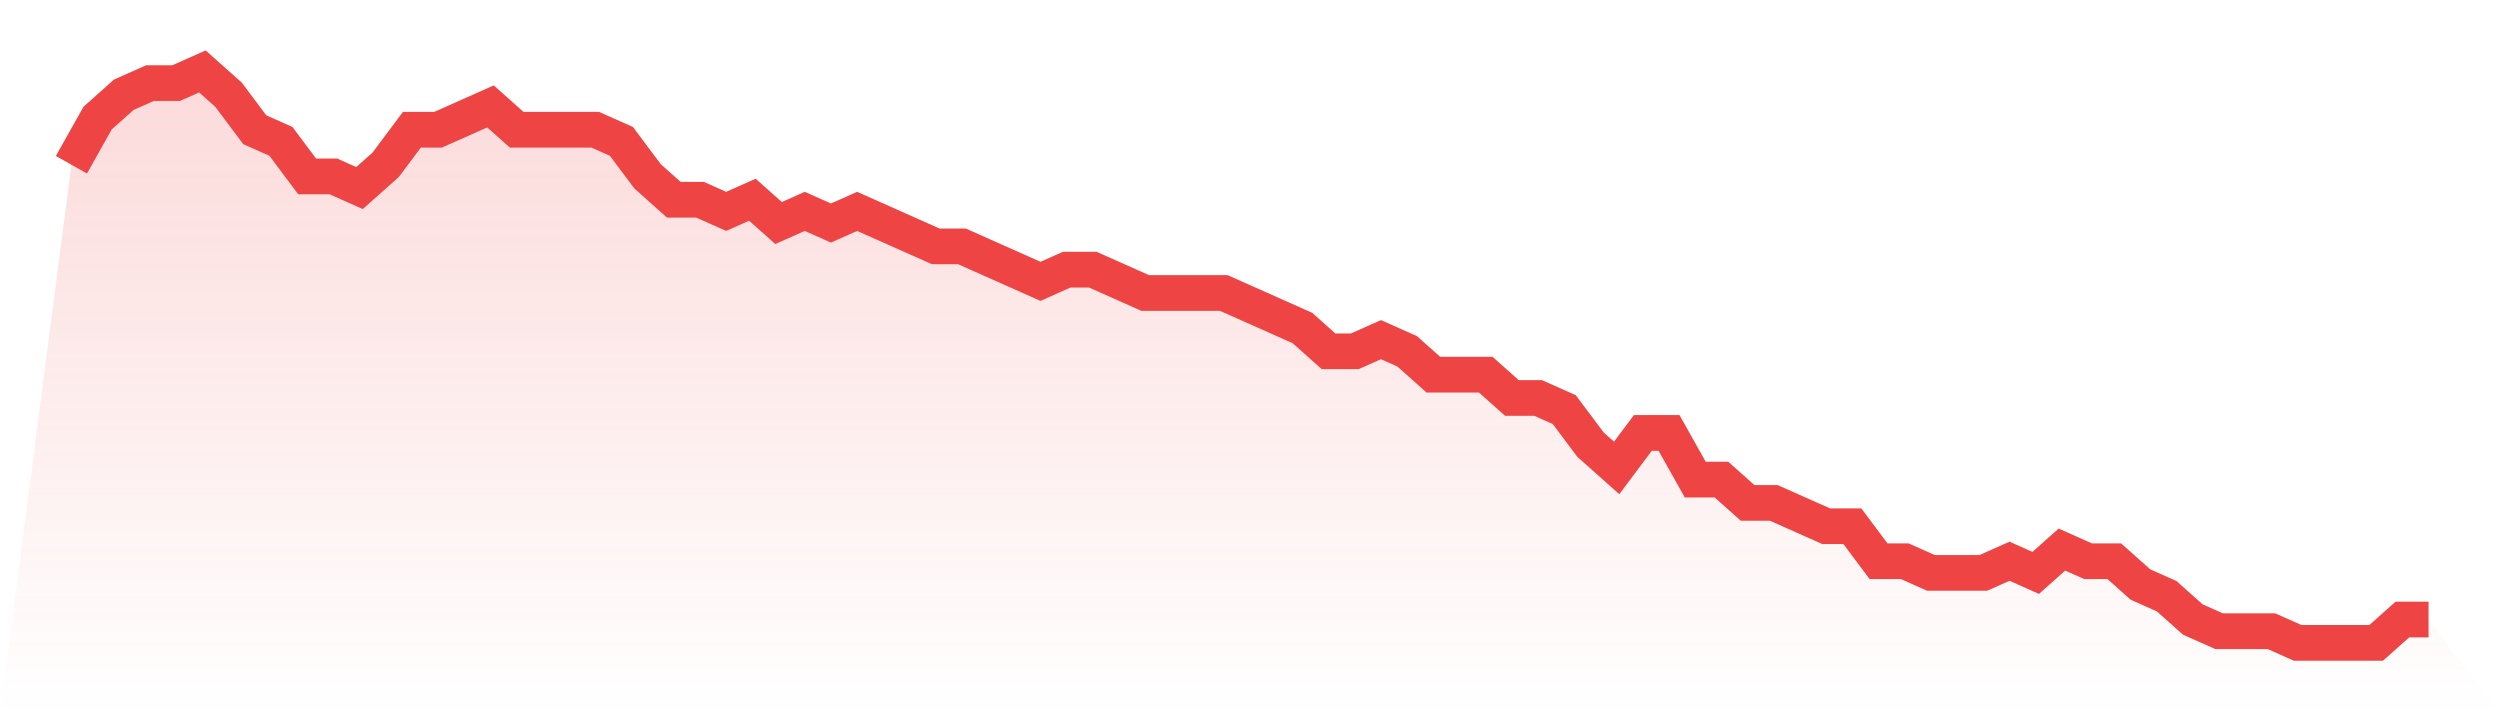 <svg viewBox="0 0 140 40" xmlns="http://www.w3.org/2000/svg">
<defs>
<linearGradient id="gradient" x1="0" x2="0" y1="0" y2="1">
<stop offset="0%" stop-color="#ef4444" stop-opacity="0.2"/>
<stop offset="100%" stop-color="#ef4444" stop-opacity="0"/>
</linearGradient>
</defs>
<path d="M4,9.224 L4,9.224 L5.467,6.612 L6.933,5.306 L8.4,4.653 L9.867,4.653 L11.333,4 L12.8,5.306 L14.267,7.265 L15.733,7.918 L17.2,9.878 L18.667,9.878 L20.133,10.531 L21.6,9.224 L23.067,7.265 L24.533,7.265 L26,6.612 L27.467,5.959 L28.933,7.265 L30.4,7.265 L31.867,7.265 L33.333,7.265 L34.8,7.918 L36.267,9.878 L37.733,11.184 L39.2,11.184 L40.667,11.837 L42.133,11.184 L43.6,12.49 L45.067,11.837 L46.533,12.49 L48,11.837 L49.467,12.49 L50.933,13.143 L52.4,13.796 L53.867,13.796 L55.333,14.449 L56.8,15.102 L58.267,15.755 L59.733,15.102 L61.2,15.102 L62.667,15.755 L64.133,16.408 L65.6,16.408 L67.067,16.408 L68.533,16.408 L70,17.061 L71.467,17.714 L72.933,18.367 L74.4,19.673 L75.867,19.673 L77.333,19.02 L78.8,19.673 L80.267,20.98 L81.733,20.98 L83.2,20.98 L84.667,22.286 L86.133,22.286 L87.6,22.939 L89.067,24.898 L90.533,26.204 L92,24.245 L93.467,24.245 L94.933,26.857 L96.4,26.857 L97.867,28.163 L99.333,28.163 L100.8,28.816 L102.267,29.469 L103.733,29.469 L105.2,31.429 L106.667,31.429 L108.133,32.082 L109.6,32.082 L111.067,32.082 L112.533,31.429 L114,32.082 L115.467,30.776 L116.933,31.429 L118.4,31.429 L119.867,32.735 L121.333,33.388 L122.8,34.694 L124.267,35.347 L125.733,35.347 L127.2,35.347 L128.667,36 L130.133,36 L131.6,36 L133.067,36 L134.533,34.694 L136,34.694 L140,40 L0,40 z" fill="url(#gradient)"/>
<path d="M4,9.224 L4,9.224 L5.467,6.612 L6.933,5.306 L8.4,4.653 L9.867,4.653 L11.333,4 L12.8,5.306 L14.267,7.265 L15.733,7.918 L17.2,9.878 L18.667,9.878 L20.133,10.531 L21.6,9.224 L23.067,7.265 L24.533,7.265 L26,6.612 L27.467,5.959 L28.933,7.265 L30.4,7.265 L31.867,7.265 L33.333,7.265 L34.8,7.918 L36.267,9.878 L37.733,11.184 L39.2,11.184 L40.667,11.837 L42.133,11.184 L43.6,12.49 L45.067,11.837 L46.533,12.49 L48,11.837 L49.467,12.49 L50.933,13.143 L52.4,13.796 L53.867,13.796 L55.333,14.449 L56.8,15.102 L58.267,15.755 L59.733,15.102 L61.2,15.102 L62.667,15.755 L64.133,16.408 L65.6,16.408 L67.067,16.408 L68.533,16.408 L70,17.061 L71.467,17.714 L72.933,18.367 L74.4,19.673 L75.867,19.673 L77.333,19.02 L78.8,19.673 L80.267,20.98 L81.733,20.98 L83.2,20.98 L84.667,22.286 L86.133,22.286 L87.6,22.939 L89.067,24.898 L90.533,26.204 L92,24.245 L93.467,24.245 L94.933,26.857 L96.4,26.857 L97.867,28.163 L99.333,28.163 L100.8,28.816 L102.267,29.469 L103.733,29.469 L105.2,31.429 L106.667,31.429 L108.133,32.082 L109.6,32.082 L111.067,32.082 L112.533,31.429 L114,32.082 L115.467,30.776 L116.933,31.429 L118.4,31.429 L119.867,32.735 L121.333,33.388 L122.8,34.694 L124.267,35.347 L125.733,35.347 L127.2,35.347 L128.667,36 L130.133,36 L131.6,36 L133.067,36 L134.533,34.694 L136,34.694" fill="none" stroke="#ef4444" stroke-width="2"/>
</svg>